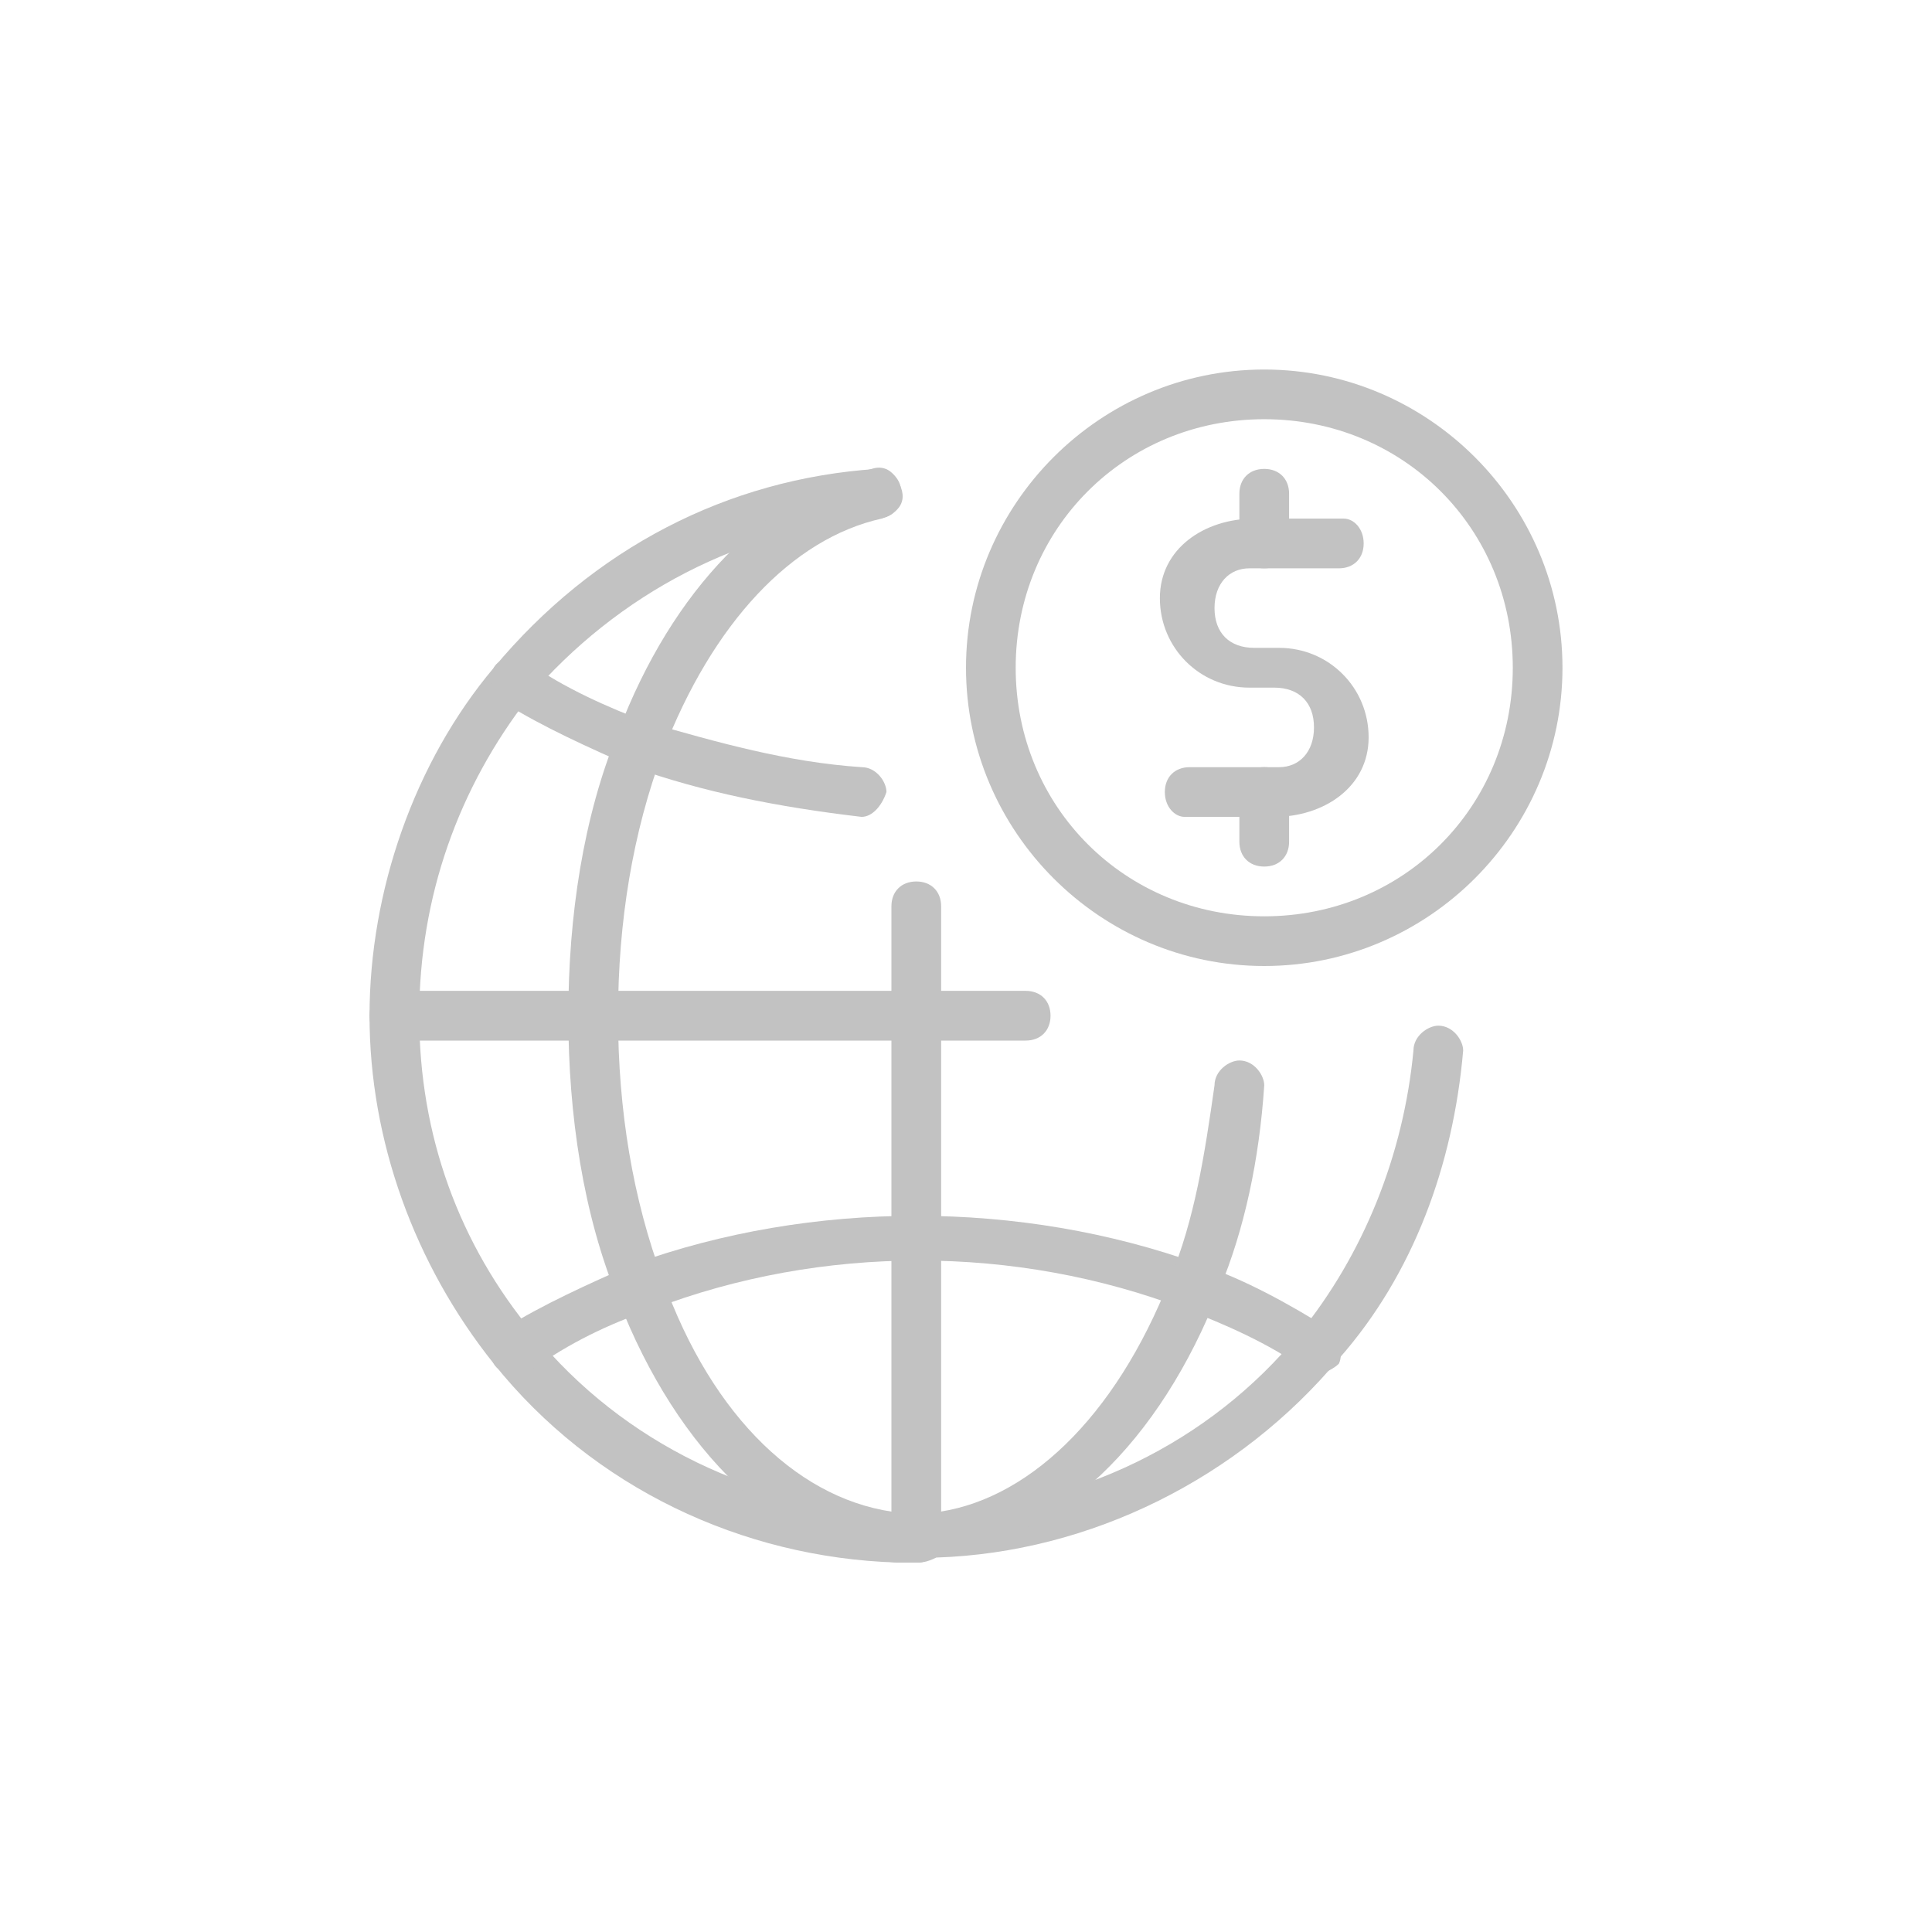 <?xml version="1.0" encoding="UTF-8"?>
<svg id="Camada_1" data-name="Camada 1" xmlns="http://www.w3.org/2000/svg" version="1.1" viewBox="0 0 600 600">
  <defs>
    <style>
      .cls-1 {
        fill: #c2c2c2;
        stroke-width: 0px;
      }
    </style>
  </defs>
  <path class="cls-1" d="M392.62,269.12c-4.63,0-7.72-3.09-7.72-7.72v-15.44c0-4.63,3.09-7.72,7.72-7.72s7.72,3.09,7.72,7.72v15.44c0,4.63-3.09,7.72-7.72,7.72Z"/>
  <path class="cls-1" d="M395.71,253.69h-27.79c-3.09,0-6.17-3.09-6.17-7.72s3.09-7.72,7.72-7.72h27.79c6.17,0,10.81-4.63,10.81-12.35s-4.63-12.35-12.35-12.35h-7.72c-15.44,0-27.79-12.35-27.79-27.79s13.89-24.7,29.33-24.7h27.79c3.09,0,6.17,3.09,6.17,7.72s-3.09,7.72-7.72,7.72h-27.79c-6.17,0-10.81,4.63-10.81,12.35s4.63,12.35,12.35,12.35h7.72c15.44,0,27.79,12.35,27.79,27.79s-13.89,24.7-29.33,24.7Z"/>
  <path class="cls-1" d="M392.62,176.5c-4.63,0-7.72-3.09-7.72-7.72v-15.44c0-4.63,3.09-7.72,7.72-7.72s7.72,3.09,7.72,7.72v15.44c0,4.63-3.09,7.72-7.72,7.72Z"/>
  <path class="cls-1" d="M392.62,300c-50.94,0-92.62-41.68-92.62-92.62s41.68-92.62,92.62-92.62,92.62,41.68,92.62,92.62-41.68,92.62-92.62,92.62ZM392.62,130.19c-43.23,0-77.19,33.96-77.19,77.19s33.96,77.19,77.19,77.19,77.19-33.96,77.19-77.19-33.96-77.19-77.19-77.19Z"/>
  <path class="cls-1" d="M284.56,485.25h-6.17c-47.86-1.54-94.17-23.16-125.04-61.75-24.7-30.88-38.59-69.47-38.59-108.06s13.89-78.73,38.59-108.06c30.88-37.05,72.56-58.66,118.87-61.75,4.63,0,7.72,3.09,7.72,7.72s-3.09,7.72-7.72,7.72c-41.68,3.09-80.27,23.16-108.06,55.57-21.61,27.79-33.96,61.75-33.96,98.8s12.35,71.01,35.51,98.8c27.79,33.96,69.47,54.03,114.24,55.58h9.26c44.77-1.54,86.45-21.61,114.24-55.58,20.07-24.7,32.42-55.58,35.51-87.99,0-4.63,4.63-7.72,7.72-7.72,4.63,0,7.72,4.63,7.72,7.72-3.09,35.51-15.44,69.47-38.59,95.71-30.88,37.05-77.19,60.21-125.04,61.75-3.09,1.54-4.63,1.54-6.17,1.54Z"/>
  <path class="cls-1" d="M267.58,253.69q-1.54,0,0,0c-26.24-3.09-49.4-7.72-71.01-15.44-13.89-6.18-27.79-12.35-40.14-20.07-4.63-1.54-4.63-6.18-3.09-10.81,1.54-3.09,7.72-4.63,10.81-1.54,10.81,7.72,24.7,13.89,37.05,18.53,21.61,6.18,43.22,12.35,66.38,13.89,4.63,0,7.72,4.63,7.72,7.72-1.54,4.63-4.63,7.72-7.72,7.72Z"/>
  <path class="cls-1" d="M409.61,426.59c-1.54,0-3.09,0-4.63-1.54-10.81-7.72-24.7-13.89-37.05-18.53-52.49-20.07-112.69-20.07-165.18,0-13.89,4.63-26.24,10.81-37.05,18.53-4.63,3.09-10.81,1.54-12.35-1.54s-1.54-7.72,3.09-10.81c12.35-7.72,26.24-13.89,40.14-20.07,55.57-20.07,120.41-20.07,175.99,0,13.89,4.63,27.79,12.35,40.14,20.07,3.09,1.54,4.63,7.72,3.09,10.81-1.54,1.54-4.63,3.09-6.18,3.09Z"/>
  <path class="cls-1" d="M284.56,485.25h-6.17c-35.51-3.09-67.93-33.96-86.45-81.82-10.81-26.24-15.44-57.12-15.44-87.99s4.63-61.75,15.44-87.99c16.98-44.77,46.31-74.1,78.73-81.82,4.63-1.54,7.72,1.54,9.26,6.18s-1.54,7.72-6.17,9.26c-27.79,6.18-52.49,32.42-67.93,72.56-9.26,24.7-13.89,52.49-13.89,81.82s4.63,57.12,13.89,81.82c15.44,43.22,43.22,69.47,74.1,72.56h9.26c29.33-3.09,57.12-29.33,74.1-72.56,7.72-18.53,10.81-38.59,13.89-60.21,0-4.63,4.63-7.72,7.72-7.72,4.63,0,7.72,4.63,7.72,7.72-1.54,23.16-6.17,44.77-13.89,63.29-18.52,47.86-50.94,78.73-86.45,81.82-4.63,3.09-6.17,3.09-7.72,3.09Z"/>
  <path class="cls-1" d="M284.56,485.25c-4.63,0-7.72-3.09-7.72-7.72v-196.06c0-4.63,3.09-7.72,7.72-7.72s7.72,3.09,7.72,7.72v196.06c0,4.63-3.09,7.72-7.72,7.72Z"/>
  <path class="cls-1" d="M318.52,323.16H122.47c-4.63,0-7.72-3.09-7.72-7.72s3.09-7.72,7.72-7.72h196.06c4.63,0,7.72,3.09,7.72,7.72s-3.09,7.72-7.72,7.72Z"/>
</svg>